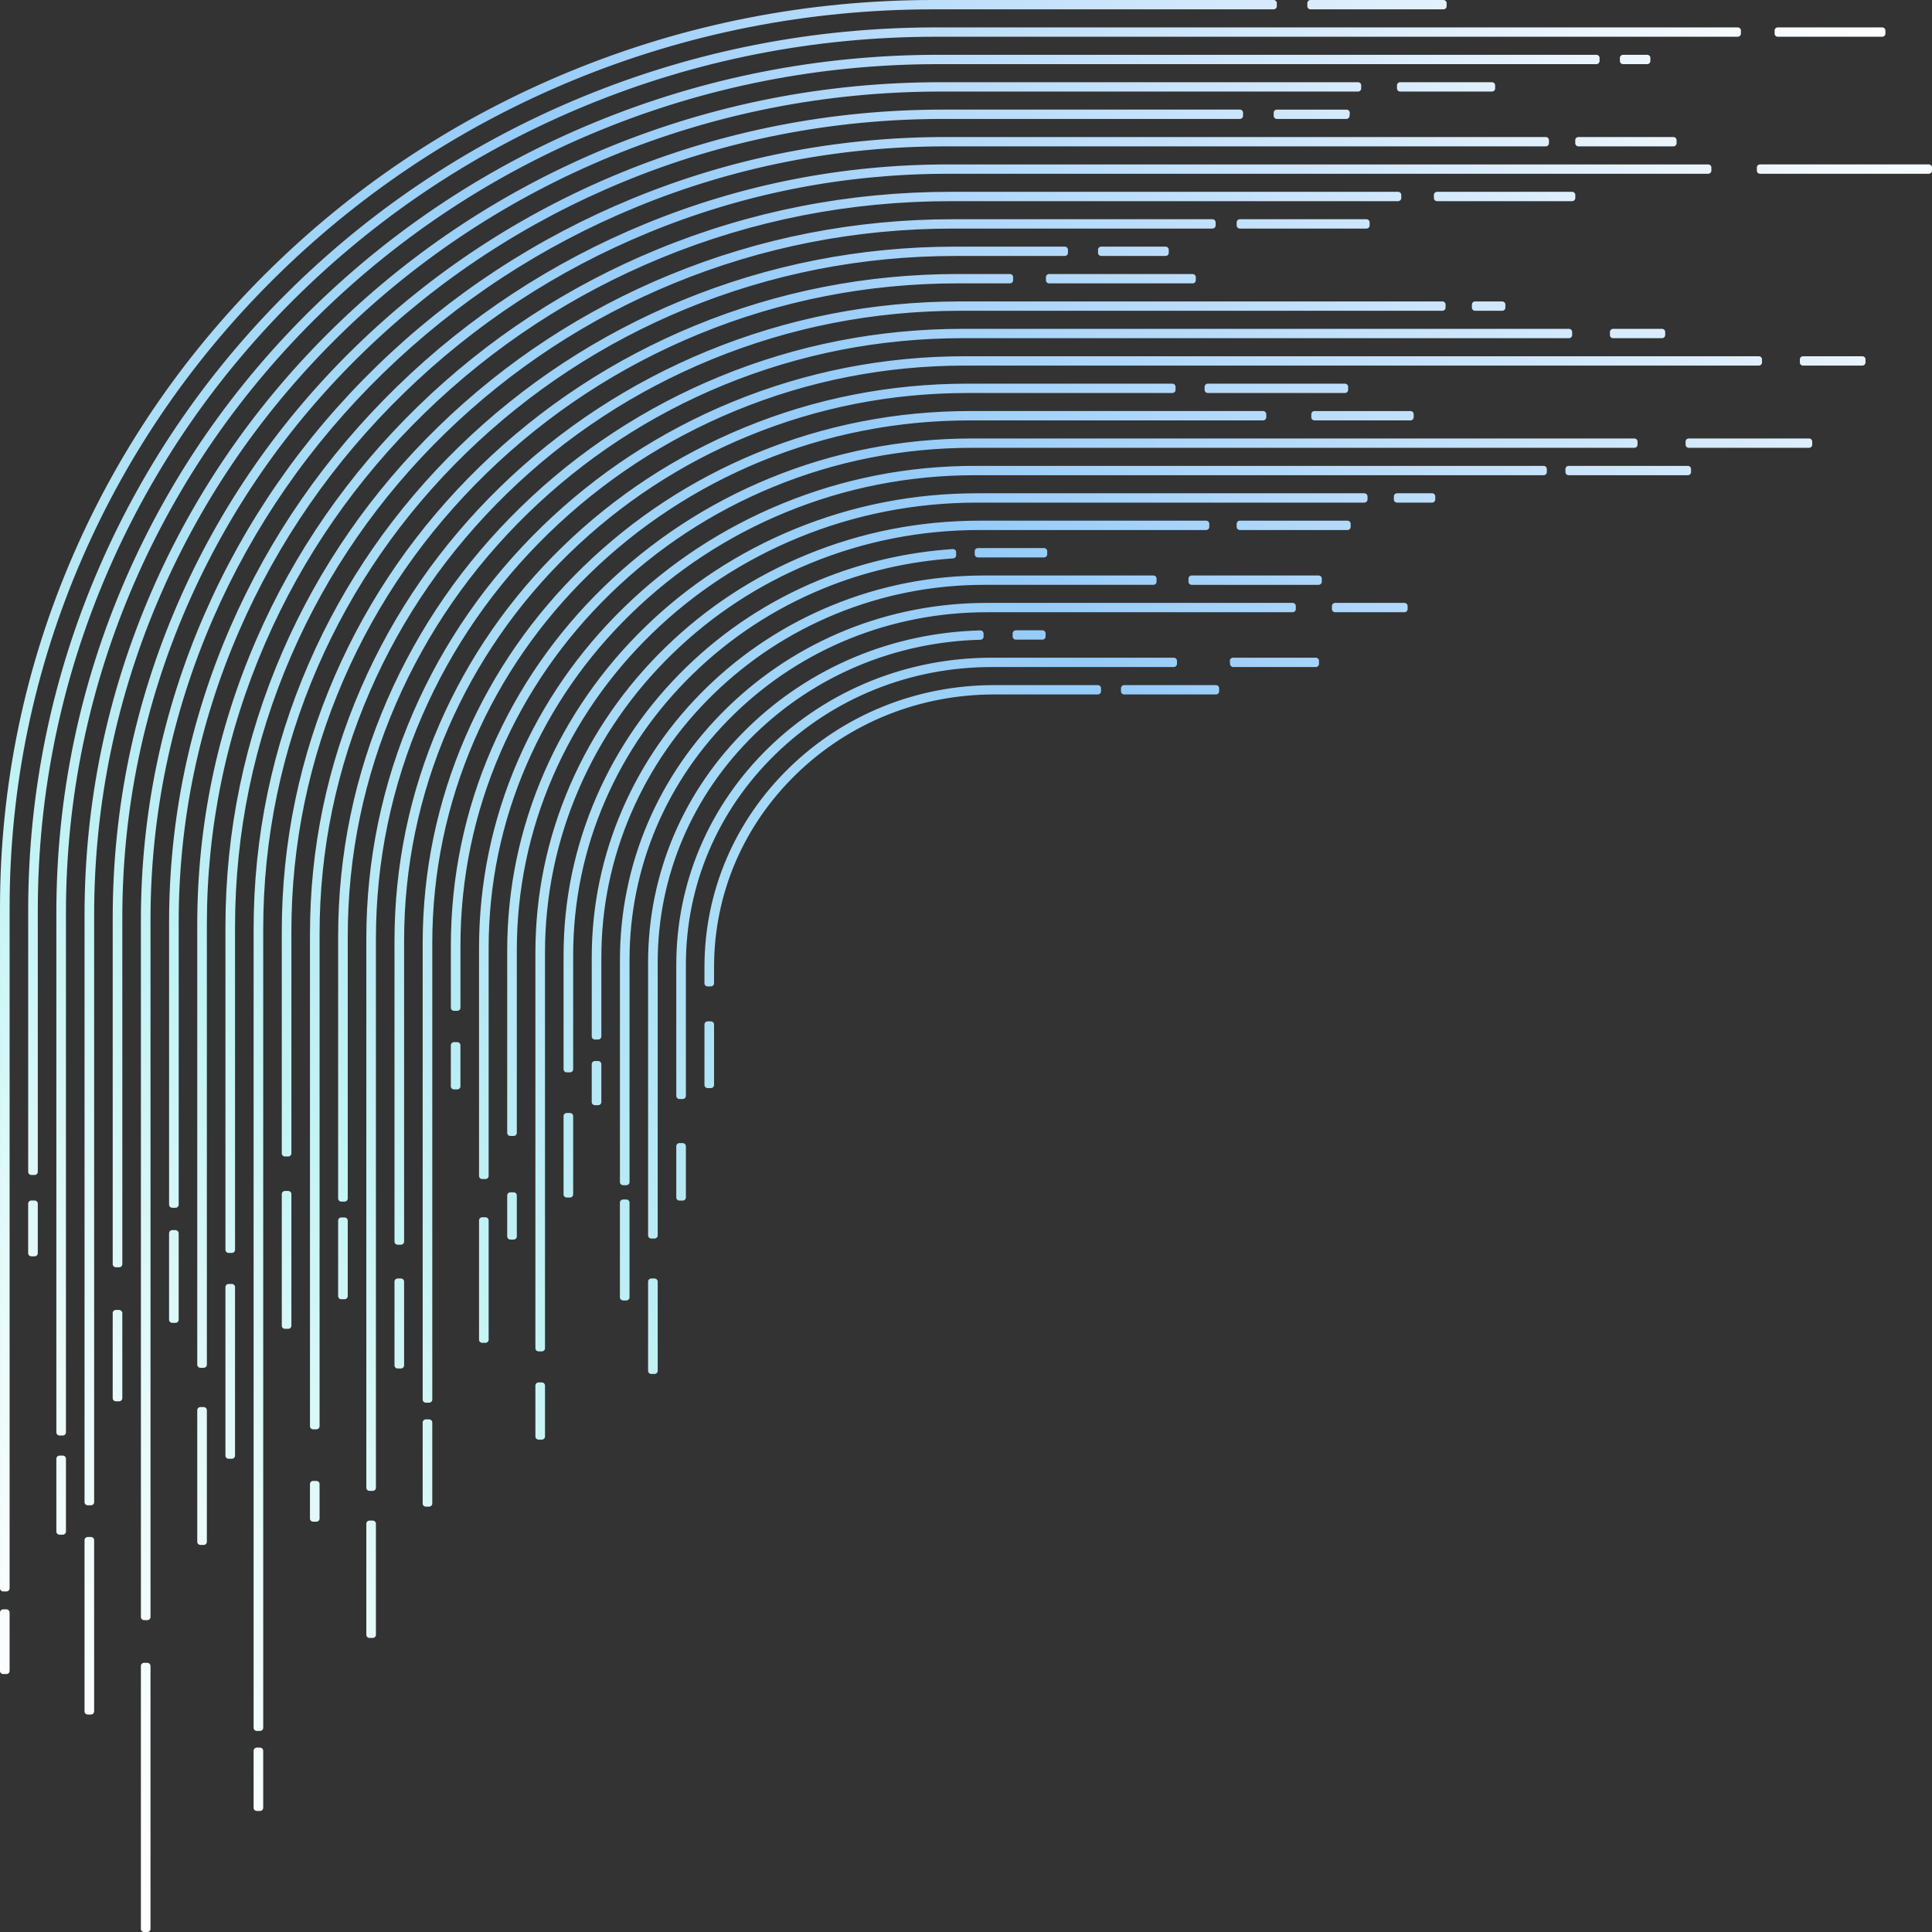 <svg width="550" height="550" viewBox="0 0 550 550" fill="none" xmlns="http://www.w3.org/2000/svg">
<rect x="0" y="0" width="550" height="550" fill="#333333" stroke="none"/>
<g clip-path="url(#clip0_4118_113)">
<path d="M145.304 352.879L146.214 352.879C146.716 352.879 147.126 352.483 147.126 351.992L147.126 340.314C147.126 339.826 146.719 339.426 146.214 339.426L145.304 339.426C144.803 339.426 144.392 339.823 144.392 340.314L144.392 351.992C144.392 352.48 144.8 352.879 145.304 352.879ZM136.372 347.416L136.372 381.385C136.372 381.873 136.779 382.273 137.284 382.273L138.193 382.273C138.695 382.273 139.106 381.876 139.106 381.385L139.106 347.416C139.106 346.928 138.698 346.528 138.193 346.528L137.284 346.528C136.782 346.528 136.372 346.925 136.372 347.416ZM183.585 178.544C171.297 190.494 161.646 204.412 154.91 219.909C147.932 235.953 144.392 252.997 144.392 270.567L144.392 322.501C144.392 322.989 144.8 323.388 145.304 323.388L146.214 323.388C146.716 323.388 147.126 322.989 147.126 322.501L147.126 270.567C147.126 253.358 150.594 236.663 157.428 220.944C164.031 205.764 173.481 192.13 185.519 180.422C197.557 168.715 211.576 159.521 227.185 153.102C243.344 146.456 260.51 143.084 278.206 143.084L388.39 143.084C388.892 143.084 389.303 142.684 389.303 142.196L389.303 141.312C389.303 140.824 388.895 140.425 388.39 140.425L278.206 140.425C260.142 140.425 242.617 143.865 226.12 150.653C210.186 157.208 195.875 166.591 183.585 178.544ZM396.806 141.312L396.806 142.196C396.806 142.684 397.213 143.084 397.718 143.084L407.673 143.084C408.175 143.084 408.586 142.684 408.586 142.196L408.586 141.312C408.586 140.824 408.178 140.425 407.673 140.425L397.718 140.425C397.216 140.425 396.806 140.821 396.806 141.312ZM189.461 184.256C177.845 195.553 168.724 208.707 162.355 223.355C155.758 238.52 152.416 254.63 152.416 271.236L152.416 383.823C152.416 384.311 152.823 384.71 153.328 384.71L154.237 384.71C154.739 384.71 155.15 384.314 155.15 383.823L155.15 271.236C155.15 254.988 158.422 239.227 164.873 224.39C171.105 210.059 180.029 197.188 191.395 186.134C202.761 175.08 215.998 166.402 230.734 160.341C245.99 154.064 262.195 150.884 278.902 150.884L343.352 150.884C343.853 150.884 344.264 150.485 344.264 149.997L344.264 149.112C344.264 148.624 343.853 148.225 343.352 148.225L278.902 148.225C261.827 148.225 245.263 151.479 229.67 157.891C214.608 164.085 201.082 172.956 189.467 184.253L189.461 184.256ZM352.05 149.115L352.05 150C352.05 150.488 352.461 150.887 352.963 150.887L383.588 150.887C384.089 150.887 384.5 150.488 384.5 150L384.5 149.115C384.5 148.627 384.092 148.228 383.588 148.228L352.963 148.228C352.461 148.228 352.05 148.624 352.05 149.115ZM272.196 158.081L272.196 157.193C272.196 156.948 272.089 156.711 271.907 156.546C271.724 156.38 271.472 156.294 271.222 156.309C258.098 157.19 245.309 160.157 233.21 165.136C219.021 170.972 206.277 179.328 195.337 189.971C184.394 200.614 175.805 213.005 169.801 226.804C163.587 241.091 160.436 256.268 160.436 271.91L160.436 304.392C160.436 304.88 160.843 305.279 161.348 305.279L162.258 305.279C162.76 305.279 163.17 304.88 163.17 304.392L163.17 271.91C163.17 256.623 166.248 241.795 172.319 227.839C178.183 214.357 186.578 202.247 197.272 191.849C207.962 181.452 220.414 173.285 234.277 167.585C246.078 162.731 258.552 159.832 271.35 158.965C271.825 158.933 272.199 158.545 272.199 158.081L272.196 158.081ZM277.482 156.915L277.482 157.8C277.482 158.288 277.892 158.687 278.394 158.687L297.209 158.687C297.711 158.687 298.121 158.288 298.121 157.8L298.121 156.915C298.121 156.427 297.714 156.028 297.209 156.028L278.394 156.028C277.892 156.028 277.482 156.424 277.482 156.915ZM165.962 161.403C151.652 175.32 140.42 191.524 132.573 209.568C124.449 228.25 120.328 248.092 120.328 268.55L120.328 398.426C120.328 398.914 120.735 399.314 121.24 399.314L122.15 399.314C122.651 399.314 123.062 398.917 123.062 398.426L123.062 268.55C123.062 248.453 127.11 228.957 135.091 210.603C142.801 192.876 153.839 176.956 167.897 163.281C181.954 149.609 198.327 138.875 216.555 131.376C235.424 123.614 255.471 119.677 276.138 119.677L359.569 119.677C360.071 119.677 360.481 119.278 360.481 118.79L360.481 117.905C360.481 117.417 360.071 117.018 359.569 117.018L276.138 117.018C255.106 117.018 234.7 121.026 215.49 128.927C196.937 136.558 180.276 147.485 165.965 161.4L165.962 161.403ZM115.039 364.847C115.039 364.359 114.631 363.96 114.126 363.96L113.217 363.96C112.715 363.96 112.304 364.356 112.304 364.847L112.304 388.695C112.304 389.183 112.712 389.582 113.217 389.582L114.126 389.582C114.628 389.582 115.039 389.186 115.039 388.695L115.039 364.847ZM338.336 164.718L338.336 165.603C338.336 166.091 338.744 166.49 339.249 166.49L375.379 166.49C375.88 166.49 376.291 166.094 376.291 165.603L376.291 164.718C376.291 164.23 375.883 163.831 375.379 163.831L339.249 163.831C338.747 163.831 338.336 164.227 338.336 164.718ZM160.086 155.691C145.104 170.262 133.342 187.229 125.124 206.121C116.617 225.683 112.304 246.46 112.304 267.878L112.304 353.456C112.304 353.944 112.712 354.343 113.217 354.343L114.126 354.343C114.628 354.343 115.039 353.947 115.039 353.456L115.039 267.878C115.039 246.818 119.278 226.387 127.642 207.157C135.721 188.581 147.288 171.898 162.017 157.569C176.751 143.241 193.905 131.994 213.005 124.138C232.778 116.003 253.786 111.88 275.441 111.88L333.74 111.88C334.242 111.88 334.653 111.484 334.653 110.992L334.653 110.108C334.653 109.62 334.242 109.221 333.74 109.221L275.441 109.221C253.418 109.221 232.054 113.415 211.941 121.689C192.515 129.681 175.069 141.12 160.086 155.691ZM373.298 117.908L373.298 118.793C373.298 119.281 373.706 119.68 374.211 119.68L401.532 119.68C402.034 119.68 402.445 119.281 402.445 118.793L402.445 117.908C402.445 117.42 402.037 117.021 401.532 117.021L374.211 117.021C373.709 117.021 373.298 117.417 373.298 117.908ZM342.929 110.108L342.929 110.992C342.929 111.481 343.336 111.88 343.841 111.88L382.873 111.88C383.375 111.88 383.785 111.484 383.785 110.992L383.785 110.108C383.785 109.62 383.378 109.221 382.873 109.221L343.841 109.221C343.339 109.221 342.929 109.617 342.929 110.108ZM131.076 297.562C131.076 297.074 130.669 296.674 130.164 296.674L129.254 296.674C128.753 296.674 128.342 297.071 128.342 297.562L128.342 309.24C128.342 309.728 128.753 310.127 129.254 310.127L130.164 310.127C130.666 310.127 131.076 309.731 131.076 309.24L131.076 297.562ZM177.712 172.829C164.749 185.436 154.572 200.117 147.464 216.463C140.104 233.385 136.372 251.364 136.372 269.896L136.372 334.765C136.372 335.253 136.779 335.652 137.284 335.652L138.193 335.652C138.695 335.652 139.106 335.256 139.106 334.765L139.106 269.896C139.106 251.722 142.765 234.092 149.982 217.498C156.953 201.469 166.933 187.072 179.646 174.711C192.359 162.346 207.162 152.641 223.644 145.861C240.707 138.842 258.834 135.284 277.521 135.284L439.435 135.284C439.937 135.284 440.348 134.887 440.348 134.396L440.348 133.512C440.348 133.275 440.254 133.053 440.08 132.885C439.907 132.716 439.679 132.624 439.435 132.624L277.515 132.624C258.463 132.624 239.977 136.254 222.574 143.412C205.766 150.325 190.671 160.222 177.709 172.829L177.712 172.829ZM171.835 167.117C158.2 180.378 147.494 195.822 140.015 213.017C132.272 230.821 128.348 249.728 128.348 269.224L128.348 286.875C128.348 287.363 128.756 287.762 129.261 287.762L130.17 287.762C130.672 287.762 131.082 287.366 131.082 286.875L131.082 269.224C131.082 250.089 134.936 231.528 142.537 214.052C149.876 197.174 160.387 182.014 173.77 168.996C187.155 155.978 202.743 145.758 220.095 138.62C238.061 131.228 257.149 127.483 276.825 127.483L465.261 127.483C465.763 127.483 466.173 127.087 466.173 126.596L466.173 125.711C466.173 125.223 465.766 124.824 465.261 124.824L276.825 124.824C256.781 124.824 237.337 128.643 219.03 136.171C201.35 143.445 185.47 153.854 171.835 167.117ZM479.851 125.708L479.851 126.593C479.851 127.081 480.258 127.48 480.763 127.48L514.992 127.48C515.494 127.48 515.905 127.084 515.905 126.593L515.905 125.708C515.905 125.22 515.497 124.821 514.992 124.821L480.763 124.821C480.262 124.821 479.851 125.217 479.851 125.708ZM445.649 133.512L445.649 134.396C445.649 134.884 446.057 135.284 446.562 135.284L480.49 135.284C480.991 135.284 481.402 134.887 481.402 134.396L481.402 133.512C481.402 133.024 480.995 132.624 480.49 132.624L446.562 132.624C446.06 132.624 445.649 133.021 445.649 133.512ZM152.416 394.439L152.416 408.939C152.416 409.427 152.826 409.826 153.328 409.826L154.237 409.826C154.739 409.826 155.15 409.43 155.15 408.939L155.15 394.439C155.15 393.951 154.742 393.552 154.237 393.552L153.328 393.552C152.826 393.552 152.416 393.951 152.416 394.439ZM179.211 342.361C179.211 341.873 178.804 341.473 178.299 341.473L177.389 341.473C176.887 341.473 176.477 341.87 176.477 342.361L176.477 369.323C176.477 369.811 176.884 370.21 177.389 370.21L178.299 370.21C178.8 370.21 179.211 369.814 179.211 369.323L179.211 342.361ZM184.5 364.847L184.5 390.251C184.5 390.739 184.908 391.138 185.413 391.138L186.322 391.138C186.824 391.138 187.235 390.739 187.235 390.251L187.235 364.847C187.235 364.359 186.827 363.96 186.322 363.96L185.413 363.96C184.911 363.96 184.5 364.356 184.5 364.847ZM192.524 326.299L192.524 340.896C192.524 341.384 192.931 341.784 193.436 341.784L194.346 341.784C194.847 341.784 195.258 341.387 195.258 340.896L195.258 326.299C195.258 325.811 194.85 325.411 194.346 325.411L193.436 325.411C192.934 325.411 192.524 325.808 192.524 326.299ZM90.062 421.587L89.152 421.587C88.65 421.587 88.24 421.984 88.24 422.475L88.24 432.304C88.24 432.792 88.647 433.192 89.152 433.192L90.062 433.192C90.564 433.192 90.974 432.795 90.974 432.304L90.974 422.475C90.974 421.987 90.567 421.587 90.062 421.587ZM72.196 498.401L72.196 514.655C72.196 515.143 72.604 515.542 73.109 515.542L74.018 515.542C74.52 515.542 74.93 515.146 74.93 514.655L74.93 498.401C74.93 497.913 74.523 497.513 74.018 497.513L73.109 497.513C72.607 497.513 72.196 497.91 72.196 498.401ZM104.284 433.766L104.284 465.398C104.284 465.886 104.691 466.286 105.196 466.286L106.106 466.286C106.608 466.286 107.018 465.889 107.018 465.398L107.018 433.766C107.018 433.277 106.611 432.878 106.106 432.878L105.196 432.878C104.694 432.878 104.284 433.275 104.284 433.766ZM200.544 291.643L200.544 308.87C200.544 309.358 200.952 309.758 201.457 309.758L202.366 309.758C202.868 309.758 203.278 309.361 203.278 308.87L203.278 291.643C203.278 291.155 202.871 290.756 202.366 290.756L201.457 290.756C200.955 290.756 200.544 291.155 200.544 291.643ZM122.147 404.064L121.237 404.064C120.735 404.064 120.325 404.461 120.325 404.952L120.325 428.018C120.325 428.506 120.732 428.906 121.237 428.906L122.147 428.906C122.648 428.906 123.059 428.506 123.059 428.018L123.059 404.952C123.059 404.464 122.651 404.064 122.147 404.064ZM163.167 317.732C163.167 317.244 162.76 316.845 162.255 316.845L161.345 316.845C160.843 316.845 160.433 317.241 160.433 317.732L160.433 340.021C160.433 340.509 160.84 340.908 161.345 340.908L162.255 340.908C162.757 340.908 163.167 340.512 163.167 340.021L163.167 317.732ZM379.174 172.519L379.174 173.403C379.174 173.891 379.582 174.291 380.087 174.291L399.802 174.291C400.304 174.291 400.714 173.891 400.714 173.403L400.714 172.519C400.714 172.031 400.307 171.631 399.802 171.631L380.087 171.631C379.585 171.631 379.174 172.028 379.174 172.519ZM288.282 180.319L288.282 181.203C288.282 181.691 288.69 182.091 289.195 182.091L296.747 182.091C297.249 182.091 297.659 181.694 297.659 181.203L297.659 180.319C297.659 179.831 297.252 179.432 296.747 179.432L289.195 179.432C288.693 179.432 288.282 179.828 288.282 180.319ZM176.48 273.256L176.48 336.516C176.48 337.004 176.89 337.403 177.392 337.403L178.302 337.403C178.804 337.403 179.214 337.004 179.214 336.516L179.214 273.256C179.214 246.82 189.799 221.967 209.021 203.276C228.24 184.584 253.795 174.288 280.977 174.291L367.976 174.291C368.477 174.291 368.888 173.891 368.888 173.403L368.888 172.519C368.888 172.031 368.48 171.631 367.976 171.631L280.977 171.631C253.065 171.631 226.826 182.203 207.089 201.398C187.353 220.592 176.483 246.111 176.483 273.256L176.48 273.256ZM171.188 302.937C171.188 302.448 170.78 302.049 170.275 302.049L169.366 302.049C168.864 302.049 168.453 302.446 168.453 302.937L168.453 313.739C168.453 314.227 168.861 314.627 169.366 314.627L170.275 314.627C170.777 314.627 171.188 314.23 171.188 313.739L171.188 302.937ZM200.544 275.273L200.544 279.926C200.544 280.414 200.952 280.814 201.457 280.814L202.366 280.814C202.868 280.814 203.278 280.417 203.278 279.926L203.278 275.273C203.278 254.55 211.576 235.068 226.643 220.417C241.711 205.764 261.742 197.694 283.051 197.694L312.526 197.694C313.028 197.694 313.438 197.298 313.438 196.807L313.438 195.922C313.438 195.434 313.031 195.035 312.526 195.035L283.051 195.035C261.015 195.035 240.297 203.382 224.712 218.536C209.13 233.69 200.547 253.84 200.547 275.273L200.544 275.273ZM280.003 181.239L280.003 180.354C280.003 180.118 279.903 179.887 279.726 179.718C279.55 179.553 279.31 179.461 279.066 179.467C254.114 180.1 230.637 189.918 212.96 207.109C194.607 224.958 184.5 248.687 184.5 273.928L184.5 351.702C184.5 352.19 184.908 352.589 185.413 352.589L186.322 352.589C186.824 352.589 187.235 352.193 187.235 351.702L187.235 273.928C187.235 249.397 197.056 226.333 214.894 208.988C232.069 192.284 254.877 182.744 279.118 182.123C279.617 182.111 280.006 181.721 280.006 181.236L280.003 181.239ZM319.12 195.922L319.12 196.807C319.12 197.295 319.528 197.694 320.032 197.694L346.153 197.694C346.655 197.694 347.065 197.298 347.065 196.807L347.065 195.922C347.065 195.434 346.658 195.035 346.153 195.035L320.032 195.035C319.531 195.035 319.12 195.434 319.12 195.922ZM350.11 188.137C350.11 188.152 350.11 188.166 350.11 188.181L350.171 189.066C350.204 189.53 350.602 189.891 351.08 189.891L374.579 189.891C375.08 189.891 375.491 189.492 375.491 189.004L375.491 188.119C375.491 187.631 375.083 187.232 374.579 187.232L351.019 187.232C350.767 187.232 350.526 187.335 350.356 187.51C350.195 187.675 350.11 187.888 350.11 188.131L350.11 188.137ZM192.524 274.602L192.524 311.988C192.524 312.476 192.931 312.875 193.436 312.875L194.346 312.875C194.847 312.875 195.258 312.479 195.258 311.988L195.258 274.602C195.258 251.976 204.319 230.702 220.77 214.703C237.222 198.703 259.093 189.891 282.36 189.891L334.145 189.891C334.647 189.891 335.057 189.492 335.057 189.004L335.057 188.119C335.057 187.631 334.65 187.232 334.145 187.232L282.36 187.232C258.366 187.232 235.807 196.319 218.839 212.821C201.87 229.324 192.527 251.263 192.527 274.599L192.524 274.602ZM201.21 195.686C190.942 205.672 182.879 217.303 177.246 230.253C171.416 243.661 168.456 257.904 168.456 272.585L168.456 295.048C168.456 295.536 168.864 295.935 169.369 295.935L170.278 295.935C170.78 295.935 171.191 295.539 171.191 295.048L171.191 272.585C171.191 258.262 174.074 244.368 179.765 231.288C185.258 218.654 193.126 207.308 203.145 197.564C213.163 187.82 224.83 180.168 237.821 174.826C251.27 169.295 265.556 166.487 280.283 166.487L328.336 166.487C328.838 166.487 329.248 166.091 329.248 165.6L329.248 164.716C329.248 164.227 328.841 163.828 328.336 163.828L280.283 163.828C265.188 163.828 250.543 166.703 236.756 172.374C223.441 177.852 211.481 185.694 201.213 195.68L201.21 195.686ZM397.691 24.291L397.691 25.175C397.691 25.663 398.099 26.063 398.603 26.063L424.724 26.063C425.226 26.063 425.636 25.666 425.636 25.175L425.636 24.291C425.636 23.803 425.229 23.403 424.724 23.403L398.603 23.403C398.102 23.403 397.691 23.803 397.691 24.291ZM362.598 32.091L362.598 32.975C362.598 33.464 363.009 33.863 363.511 33.863L383.277 33.863C383.749 33.863 384.147 33.505 384.184 33.049C384.208 32.754 384.232 32.458 384.257 32.159C384.257 32.144 384.257 32.106 384.257 32.091C384.257 31.866 384.171 31.653 384.013 31.491C383.84 31.31 383.597 31.207 383.344 31.207L363.505 31.207C363.261 31.207 363.033 31.298 362.86 31.467C362.686 31.636 362.592 31.857 362.592 32.094L362.598 32.091ZM101.34 98.554C79.626 119.671 62.579 144.264 50.668 171.646C38.338 199.995 32.088 230.111 32.088 261.152L32.088 359.878C32.088 360.366 32.495 360.765 33 360.765L33.91 360.765C34.411 360.765 34.822 360.369 34.822 359.878L34.822 261.152C34.822 230.469 41.002 200.702 53.187 172.681C64.957 145.616 81.81 121.307 103.274 100.432C124.738 79.558 149.73 63.171 177.563 51.72C206.375 39.868 236.981 33.86 268.531 33.86L352.96 33.86C353.203 33.86 353.431 33.768 353.604 33.6C353.778 33.431 353.872 33.209 353.872 32.972L353.872 32.088C353.872 31.6 353.465 31.201 352.96 31.201L268.531 31.201C236.613 31.201 205.648 37.282 176.498 49.271C148.343 60.852 123.059 77.431 101.343 98.551L101.34 98.554ZM95.466 92.842C73.078 114.616 55.501 139.969 43.226 168.2C30.512 197.428 24.067 228.478 24.067 260.48L24.067 427.631C24.067 428.119 24.475 428.518 24.98 428.518L25.889 428.518C26.391 428.518 26.802 428.119 26.802 427.631L26.802 260.48C26.802 228.833 33.174 198.135 45.744 169.235C57.883 141.321 75.265 116.252 97.401 94.724C119.537 73.195 145.317 56.29 174.019 44.485C203.735 32.263 235.302 26.063 267.84 26.063L386.593 26.063C387.094 26.063 387.505 25.666 387.505 25.175L387.505 24.291C387.505 23.803 387.094 23.403 386.593 23.403L267.84 23.403C234.934 23.403 203.008 29.671 172.955 42.036C143.927 53.977 117.858 71.069 95.469 92.842L95.466 92.842ZM512.383 102.305L512.383 103.189C512.383 103.677 512.79 104.077 513.295 104.077L530.157 104.077C530.659 104.077 531.07 103.68 531.07 103.189L531.07 102.305C531.07 101.817 530.662 101.417 530.157 101.417L513.295 101.417C513.052 101.417 512.824 101.509 512.65 101.678C512.477 101.846 512.383 102.068 512.383 102.305ZM107.216 104.269C86.175 124.732 69.656 148.562 58.117 175.095C46.17 202.566 40.111 231.747 40.111 261.826L40.111 460.337C40.111 460.825 40.519 461.225 41.024 461.225L41.933 461.225C42.435 461.225 42.846 460.828 42.846 460.337L42.846 261.826C42.846 232.104 48.831 203.273 60.635 176.13C72.038 149.914 88.362 126.368 109.15 106.15C129.942 85.929 154.152 70.057 181.109 58.967C209.018 47.487 238.663 41.666 269.224 41.666L440.038 41.666C440.54 41.666 440.95 41.27 440.95 40.779L440.95 39.894C440.95 39.406 440.543 39.007 440.038 39.007L269.221 39.007C238.292 39.007 208.288 44.899 180.041 56.518C152.759 67.741 128.257 83.806 107.216 104.269ZM461.149 16.488L461.149 17.372C461.149 17.86 461.556 18.259 462.061 18.259L468.914 18.259C469.416 18.259 469.826 17.863 469.826 17.372L469.826 16.488C469.826 16 469.419 15.6 468.914 15.6L462.061 15.6C461.818 15.6 461.587 15.692 461.416 15.861C461.243 16.029 461.149 16.251 461.149 16.488ZM448.438 39.894L448.438 40.779C448.438 41.267 448.846 41.666 449.351 41.666L476.371 41.666C476.873 41.666 477.284 41.27 477.284 40.779L477.284 39.894C477.284 39.406 476.876 39.007 476.371 39.007L449.351 39.007C448.849 39.007 448.438 39.403 448.438 39.894ZM183.585 63.759C157.175 74.624 133.458 90.174 113.092 109.984C92.723 129.793 76.734 152.86 65.562 178.541C53.999 205.134 48.135 233.379 48.135 262.498L48.135 342.94C48.135 343.428 48.542 343.828 49.047 343.828L49.957 343.828C50.458 343.828 50.869 343.431 50.869 342.94L50.869 262.498C50.869 233.737 56.66 205.84 68.084 179.576C79.115 154.209 94.91 131.426 115.026 111.862C135.143 92.298 158.568 76.937 184.652 66.209C211.658 55.101 240.342 49.469 269.915 49.469L486.281 49.469C486.782 49.469 487.193 49.07 487.193 48.582L487.193 47.697C487.193 47.461 487.099 47.239 486.925 47.07C486.752 46.905 486.524 46.81 486.281 46.81L269.912 46.81C239.971 46.81 210.928 52.513 183.585 63.759ZM18.778 415.269C18.778 414.781 18.371 414.382 17.866 414.382L16.956 414.382C16.454 414.382 16.044 414.781 16.044 415.269L16.044 436.002C16.044 436.49 16.451 436.889 16.956 436.889L17.866 436.889C18.368 436.889 18.778 436.493 18.778 436.002L18.778 415.269ZM26.799 487.205L26.799 438.439C26.799 437.951 26.388 437.552 25.886 437.552L24.977 437.552C24.475 437.552 24.064 437.948 24.064 438.439L24.064 487.205C24.064 487.693 24.472 488.092 24.977 488.092L25.886 488.092C26.13 488.092 26.358 488 26.531 487.832C26.704 487.663 26.799 487.441 26.799 487.205ZM2.734 475.68L2.734 459.036C2.734 458.548 2.324 458.148 1.822 458.148L0.912 458.148C0.411 458.148 5.39156e-06 458.545 5.39741e-06 459.036L5.5959e-06 475.68C5.60172e-06 476.168 0.408 476.568 0.912 476.568L1.822 476.568C2.324 476.568 2.734 476.171 2.734 475.68ZM2.734 452.161L2.734 258.466C2.734 223.932 9.687 190.432 23.404 158.894C36.653 128.433 55.617 101.077 79.775 77.582C103.931 54.09 132.062 35.644 163.383 22.759C195.809 9.421 230.257 2.656 265.766 2.656L362.571 2.656C363.073 2.656 363.483 2.26 363.483 1.769L363.483 0.884C363.483 0.396 363.073 -0.003 362.571 -0.003L265.766 -0.003C229.889 -0.003 195.085 6.83 162.319 20.309C130.672 33.328 102.252 51.963 77.844 75.701C53.436 99.439 34.275 127.078 20.889 157.856C7.029 189.722 0.003 223.571 0.003 258.463L0.003 452.158C0.003 452.646 0.411 453.046 0.915 453.046L1.825 453.046C2.327 453.046 2.737 452.649 2.737 452.158L2.734 452.161ZM42.843 549.115L42.843 474.26C42.843 473.772 42.435 473.373 41.93 473.373L41.021 473.373C40.519 473.373 40.108 473.769 40.108 474.26L40.108 549.115C40.108 549.603 40.516 550.003 41.021 550.003L41.93 550.003C42.432 550.003 42.843 549.606 42.843 549.115ZM89.59 87.127C66.53 109.555 48.427 135.671 35.777 164.751C22.683 194.857 16.044 226.839 16.044 259.806L16.044 407.771C16.044 408.259 16.451 408.658 16.956 408.658L17.866 408.658C18.106 408.658 18.34 408.563 18.508 408.401C18.681 408.232 18.775 408.01 18.775 407.774L18.775 259.809C18.775 227.2 25.342 195.567 38.292 165.789C50.802 137.026 68.71 111.194 91.519 89.009C114.33 66.824 140.891 49.407 170.467 37.241C201.086 24.646 233.611 18.259 267.141 18.259L454.451 18.259C454.695 18.259 454.923 18.168 455.096 17.999C455.266 17.834 455.364 17.606 455.364 17.372L455.364 16.488C455.364 16 454.956 15.6 454.451 15.6L267.147 15.6C233.249 15.6 200.365 22.058 169.408 34.792C139.507 47.091 112.654 64.7 89.593 87.127L89.59 87.127ZM10.755 342.651C10.755 342.162 10.347 341.763 9.842 341.763L8.933 341.763C8.431 341.763 8.02 342.159 8.02 342.651L8.02 356.763C8.02 357.251 8.428 357.65 8.933 357.65L9.842 357.65C10.344 357.65 10.755 357.254 10.755 356.763L10.755 342.651ZM372.167 0.887L372.167 1.772C372.167 2.26 372.574 2.659 373.079 2.659L410.912 2.659C411.414 2.659 411.825 2.263 411.825 1.772L411.825 0.887C411.825 0.399 411.417 -0 410.912 -0L373.079 -0C372.577 -0 372.167 0.396 372.167 0.887ZM505.19 8.687L505.19 9.572C505.19 10.06 505.6 10.459 506.102 10.459L535.824 10.459C536.325 10.459 536.736 10.063 536.736 9.572L536.736 8.687C536.736 8.199 536.325 7.8 535.824 7.8L506.099 7.8C505.597 7.8 505.187 8.199 505.187 8.687L505.19 8.687ZM83.717 81.415C59.984 104.497 41.349 131.376 28.335 161.305C14.858 192.293 8.026 225.206 8.026 259.138L8.026 333.599C8.026 334.087 8.434 334.486 8.939 334.486L9.848 334.486C10.35 334.486 10.761 334.087 10.761 333.599L10.761 259.138C10.761 225.564 17.522 192.997 30.853 162.34C43.731 132.728 62.168 106.133 85.652 83.294C109.135 60.455 136.481 42.524 166.93 30C198.452 17.032 231.938 10.459 266.456 10.459L494.687 10.459C495.189 10.459 495.6 10.063 495.6 9.572L495.6 8.687C495.6 8.199 495.192 7.8 494.687 7.8L266.453 7.8C231.567 7.8 197.722 14.447 165.859 27.55C135.085 40.211 107.447 58.331 83.714 81.413L83.717 81.415ZM34.819 373.801C34.819 373.313 34.408 372.914 33.907 372.914L32.997 372.914C32.495 372.914 32.085 373.31 32.085 373.801L32.085 398.036C32.085 398.524 32.492 398.923 32.997 398.923L33.907 398.923C34.408 398.923 34.819 398.527 34.819 398.036L34.819 373.801ZM142.464 138.549C125.462 155.084 112.116 174.338 102.79 195.777C93.137 217.974 88.243 241.552 88.243 265.858L88.243 406.017C88.243 406.505 88.65 406.904 89.155 406.904L90.065 406.904C90.567 406.904 90.977 406.505 90.977 406.017L90.977 265.858C90.977 241.91 95.801 218.681 105.309 196.813C114.494 175.69 127.646 156.72 144.398 140.427C161.151 124.138 180.656 111.344 202.375 102.411C224.861 93.162 248.746 88.473 273.37 88.473L410.611 88.473C411.113 88.473 411.524 88.077 411.524 87.586L411.524 86.701C411.524 86.213 411.116 85.814 410.611 85.814L273.37 85.814C248.378 85.814 224.134 90.573 201.311 99.962C179.266 109.031 159.469 122.011 142.467 138.546L142.464 138.549ZM82.951 339.926C82.951 339.438 82.543 339.039 82.038 339.039L81.129 339.039C80.627 339.039 80.216 339.435 80.216 339.926L80.216 377.401C80.216 377.889 80.624 378.288 81.129 378.288L82.038 378.288C82.54 378.288 82.951 377.889 82.951 377.401L82.951 339.926ZM136.588 132.837C118.913 150.026 105.035 170.043 95.342 192.331C85.305 215.407 80.216 239.919 80.216 265.187L80.216 328.34C80.216 328.828 80.624 329.227 81.129 329.227L82.038 329.227C82.54 329.227 82.951 328.831 82.951 328.34L82.951 265.187C82.951 240.277 87.966 216.114 97.86 193.364C107.417 171.392 121.097 151.659 138.522 134.713C155.947 117.766 176.237 104.461 198.829 95.167C222.218 85.545 247.067 80.667 272.679 80.667L287.501 80.667C288.002 80.667 288.413 80.271 288.413 79.78L288.413 78.895C288.413 78.407 288.005 78.008 287.501 78.008L272.679 78.008C246.699 78.008 221.494 82.957 197.764 92.718C174.847 102.145 154.265 115.639 136.591 132.831L136.588 132.837ZM500.138 47.694L500.138 48.579C500.138 49.067 500.545 49.466 501.05 49.466L549.088 49.466C549.589 49.466 550 49.07 550 48.579L550 47.694C550 47.458 549.906 47.236 549.732 47.067C549.559 46.902 549.331 46.807 549.088 46.807L501.047 46.807C500.545 46.807 500.135 47.203 500.135 47.694L500.138 47.694ZM297.756 78.901L297.756 79.786C297.756 80.274 298.164 80.673 298.669 80.673L339.504 80.673C340.006 80.673 340.417 80.277 340.417 79.786L340.417 78.901C340.417 78.413 340.006 78.014 339.504 78.014L298.669 78.014C298.167 78.014 297.756 78.413 297.756 78.901ZM98.995 347.469C98.995 346.981 98.587 346.582 98.082 346.582L97.173 346.582C96.671 346.582 96.26 346.978 96.26 347.469L96.26 368.98C96.26 369.468 96.668 369.867 97.173 369.867L98.082 369.867C98.584 369.867 98.995 369.471 98.995 368.98L98.995 347.469ZM154.213 149.976C138.558 165.201 126.268 182.931 117.682 202.672C108.791 223.112 104.284 244.824 104.284 267.204L104.284 423.54C104.284 424.028 104.691 424.427 105.196 424.427L106.106 424.427C106.346 424.427 106.58 424.332 106.75 424.167C106.924 423.998 107.018 423.776 107.018 423.54L107.018 267.204C107.018 245.182 111.453 223.816 120.2 203.708C128.646 184.283 140.742 166.836 156.147 151.854C171.553 136.872 189.491 125.111 209.465 116.894C230.144 108.386 252.11 104.074 274.754 104.074L500.691 104.074C500.935 104.074 501.163 103.982 501.336 103.813C501.509 103.645 501.604 103.423 501.604 103.186L501.604 102.302C501.604 101.814 501.196 101.415 500.691 101.415L274.748 101.415C251.736 101.415 229.411 105.798 208.394 114.444C188.095 122.795 169.865 134.748 154.21 149.973L154.213 149.976ZM458.311 94.505L458.311 95.389C458.311 95.877 458.719 96.276 459.223 96.276L473.132 96.276C473.634 96.276 474.045 95.88 474.045 95.389L474.045 94.505C474.045 94.017 473.637 93.617 473.132 93.617L459.223 93.617C458.722 93.617 458.311 94.014 458.311 94.505ZM148.337 144.264C132.01 160.142 119.19 178.636 110.236 199.226C100.966 220.545 96.263 243.188 96.263 266.533L96.263 341.189C96.263 341.677 96.671 342.077 97.176 342.077L98.085 342.077C98.587 342.077 98.998 341.677 98.998 341.189L98.998 266.533C98.998 243.549 103.627 221.252 112.754 200.262C121.572 179.988 134.194 161.778 150.271 146.142C166.349 130.506 185.072 118.231 205.918 109.653C227.501 100.776 250.428 96.273 274.06 96.273L446.644 96.273C447.146 96.273 447.556 95.877 447.556 95.386L447.556 94.502C447.556 94.014 447.149 93.614 446.644 93.614L274.06 93.614C250.057 93.614 226.774 98.187 204.854 107.203C183.682 115.912 164.667 128.38 148.34 144.258L148.337 144.264ZM419.018 86.701L419.018 87.586C419.018 88.074 419.425 88.473 419.93 88.473L427.634 88.473C428.136 88.473 428.547 88.077 428.547 87.586L428.547 86.701C428.547 86.213 428.139 85.814 427.634 85.814L419.93 85.814C419.429 85.814 419.018 86.21 419.018 86.701ZM118.965 115.696C99.271 134.849 83.808 157.152 73.008 181.987C61.825 207.701 56.155 235.015 56.155 263.169L56.155 388.496C56.155 388.733 56.249 388.955 56.423 389.124C56.593 389.289 56.827 389.384 57.068 389.384L57.977 389.384C58.479 389.384 58.889 388.987 58.889 388.496L58.889 263.169C58.889 235.373 64.486 208.405 75.526 183.023C86.19 158.504 101.455 136.484 120.9 117.574C140.344 98.664 162.988 83.817 188.196 73.447C214.295 62.709 242.021 57.267 270.605 57.267L398.001 57.267C398.503 57.267 398.914 56.87 398.914 56.379L398.914 55.495C398.914 55.007 398.506 54.607 398.001 54.607L270.605 54.607C241.656 54.607 213.571 60.121 187.131 70.998C161.595 81.501 138.662 96.54 118.968 115.693L118.965 115.696ZM408.199 55.498L408.199 56.382C408.199 56.87 408.607 57.269 409.112 57.269L447.544 57.269C448.046 57.269 448.457 56.873 448.457 56.382L448.457 55.498C448.457 55.01 448.049 54.61 447.544 54.61L409.112 54.61C408.61 54.61 408.199 55.007 408.199 55.498ZM312.584 71.098L312.584 71.983C312.584 72.471 312.991 72.87 313.496 72.87L331.809 72.87C332.311 72.87 332.722 72.474 332.722 71.983L332.722 71.098C332.722 70.61 332.314 70.211 331.809 70.211L313.496 70.211C312.994 70.211 312.584 70.607 312.584 71.098ZM190.674 78.242C166.011 88.388 143.86 102.911 124.841 121.411C105.82 139.91 90.886 161.45 80.454 185.436C69.653 210.272 64.179 236.651 64.179 263.844L64.179 355.793C64.179 356.029 64.273 356.251 64.446 356.42C64.617 356.586 64.851 356.68 65.091 356.68L66.001 356.68C66.502 356.68 66.913 356.284 66.913 355.793L66.913 263.844C66.913 237.009 72.318 210.976 82.975 186.472C93.27 162.802 108.007 141.543 126.776 123.289C145.545 105.035 167.404 90.701 191.742 80.691C216.938 70.326 243.706 65.07 271.298 65.07L345.155 65.07C345.657 65.07 346.068 64.673 346.068 64.182L346.068 63.298C346.068 63.064 345.97 62.836 345.8 62.671C345.627 62.502 345.398 62.41 345.155 62.41L271.298 62.41C243.338 62.41 216.214 67.738 190.678 78.242L190.674 78.242ZM50.863 351.075C50.863 350.587 50.455 350.187 49.95 350.187L49.041 350.187C48.539 350.187 48.129 350.584 48.129 351.075L48.129 375.7C48.129 376.188 48.536 376.588 49.041 376.588L49.95 376.588C50.452 376.588 50.863 376.191 50.863 375.7L50.863 351.075ZM56.155 401.447L56.155 438.921C56.155 439.409 56.563 439.809 57.068 439.809L57.977 439.809C58.479 439.809 58.889 439.412 58.889 438.921L58.889 401.447C58.889 400.958 58.482 400.559 57.977 400.559L57.068 400.559C56.566 400.559 56.155 400.955 56.155 401.447ZM352.05 63.298L352.05 64.182C352.05 64.67 352.461 65.07 352.963 65.07L388.992 65.07C389.494 65.07 389.905 64.673 389.905 64.182L389.905 63.298C389.905 62.81 389.497 62.41 388.992 62.41L352.963 62.41C352.461 62.41 352.05 62.81 352.05 63.298ZM130.714 127.122C112.365 144.965 97.96 165.745 87.899 188.882C77.482 212.839 72.199 238.284 72.199 264.515L72.199 491.875C72.199 492.363 72.607 492.763 73.112 492.763L74.021 492.763C74.264 492.763 74.492 492.671 74.666 492.502C74.839 492.334 74.933 492.112 74.933 491.875L74.933 264.515C74.933 238.642 80.143 213.543 90.418 189.918C100.342 167.097 114.549 146.601 132.649 129.001C150.746 111.401 171.82 97.581 195.285 87.929C219.578 77.937 245.385 72.87 271.989 72.87L303.116 72.87C303.617 72.87 304.028 72.474 304.028 71.983L304.028 71.098C304.028 70.61 303.62 70.211 303.116 70.211L271.989 70.211C245.017 70.211 218.854 75.349 194.221 85.48C170.43 95.265 149.064 109.277 130.717 127.119L130.714 127.122ZM65.088 415.278L65.997 415.278C66.499 415.278 66.91 414.882 66.91 414.391L66.91 366.403C66.91 365.915 66.502 365.516 65.997 365.516L65.088 365.516C64.586 365.516 64.176 365.912 64.176 366.403L64.176 414.391C64.176 414.879 64.583 415.278 65.088 415.278Z" fill="url(#paint0_linear_4118_113)"/>
</g>
<defs>
<linearGradient id="paint0_linear_4118_113" x1="-61.91" y1="450.262" x2="449.968" y2="-76.066" gradientUnits="userSpaceOnUse">
<stop stop-color="white"/>
<stop offset="0.06" stop-color="#F8FDFD"/>
<stop offset="0.15" stop-color="#E6FAFA"/>
<stop offset="0.25" stop-color="#C9F5F5"/>
<stop offset="0.27" stop-color="#C3F4F4"/>
<stop offset="0.43" stop-color="#ABDEF6"/>
<stop offset="0.61" stop-color="#95CBF9"/>
<stop offset="0.72" stop-color="#B5DAFA"/>
<stop offset="0.91" stop-color="#EAF4FD"/>
<stop offset="1" stop-color="white"/>
</linearGradient>
<clipPath id="clip0_4118_113">
<rect width="550" height="550" fill="white" transform="translate(550) rotate(90)"/>
</clipPath>
</defs>
</svg>
